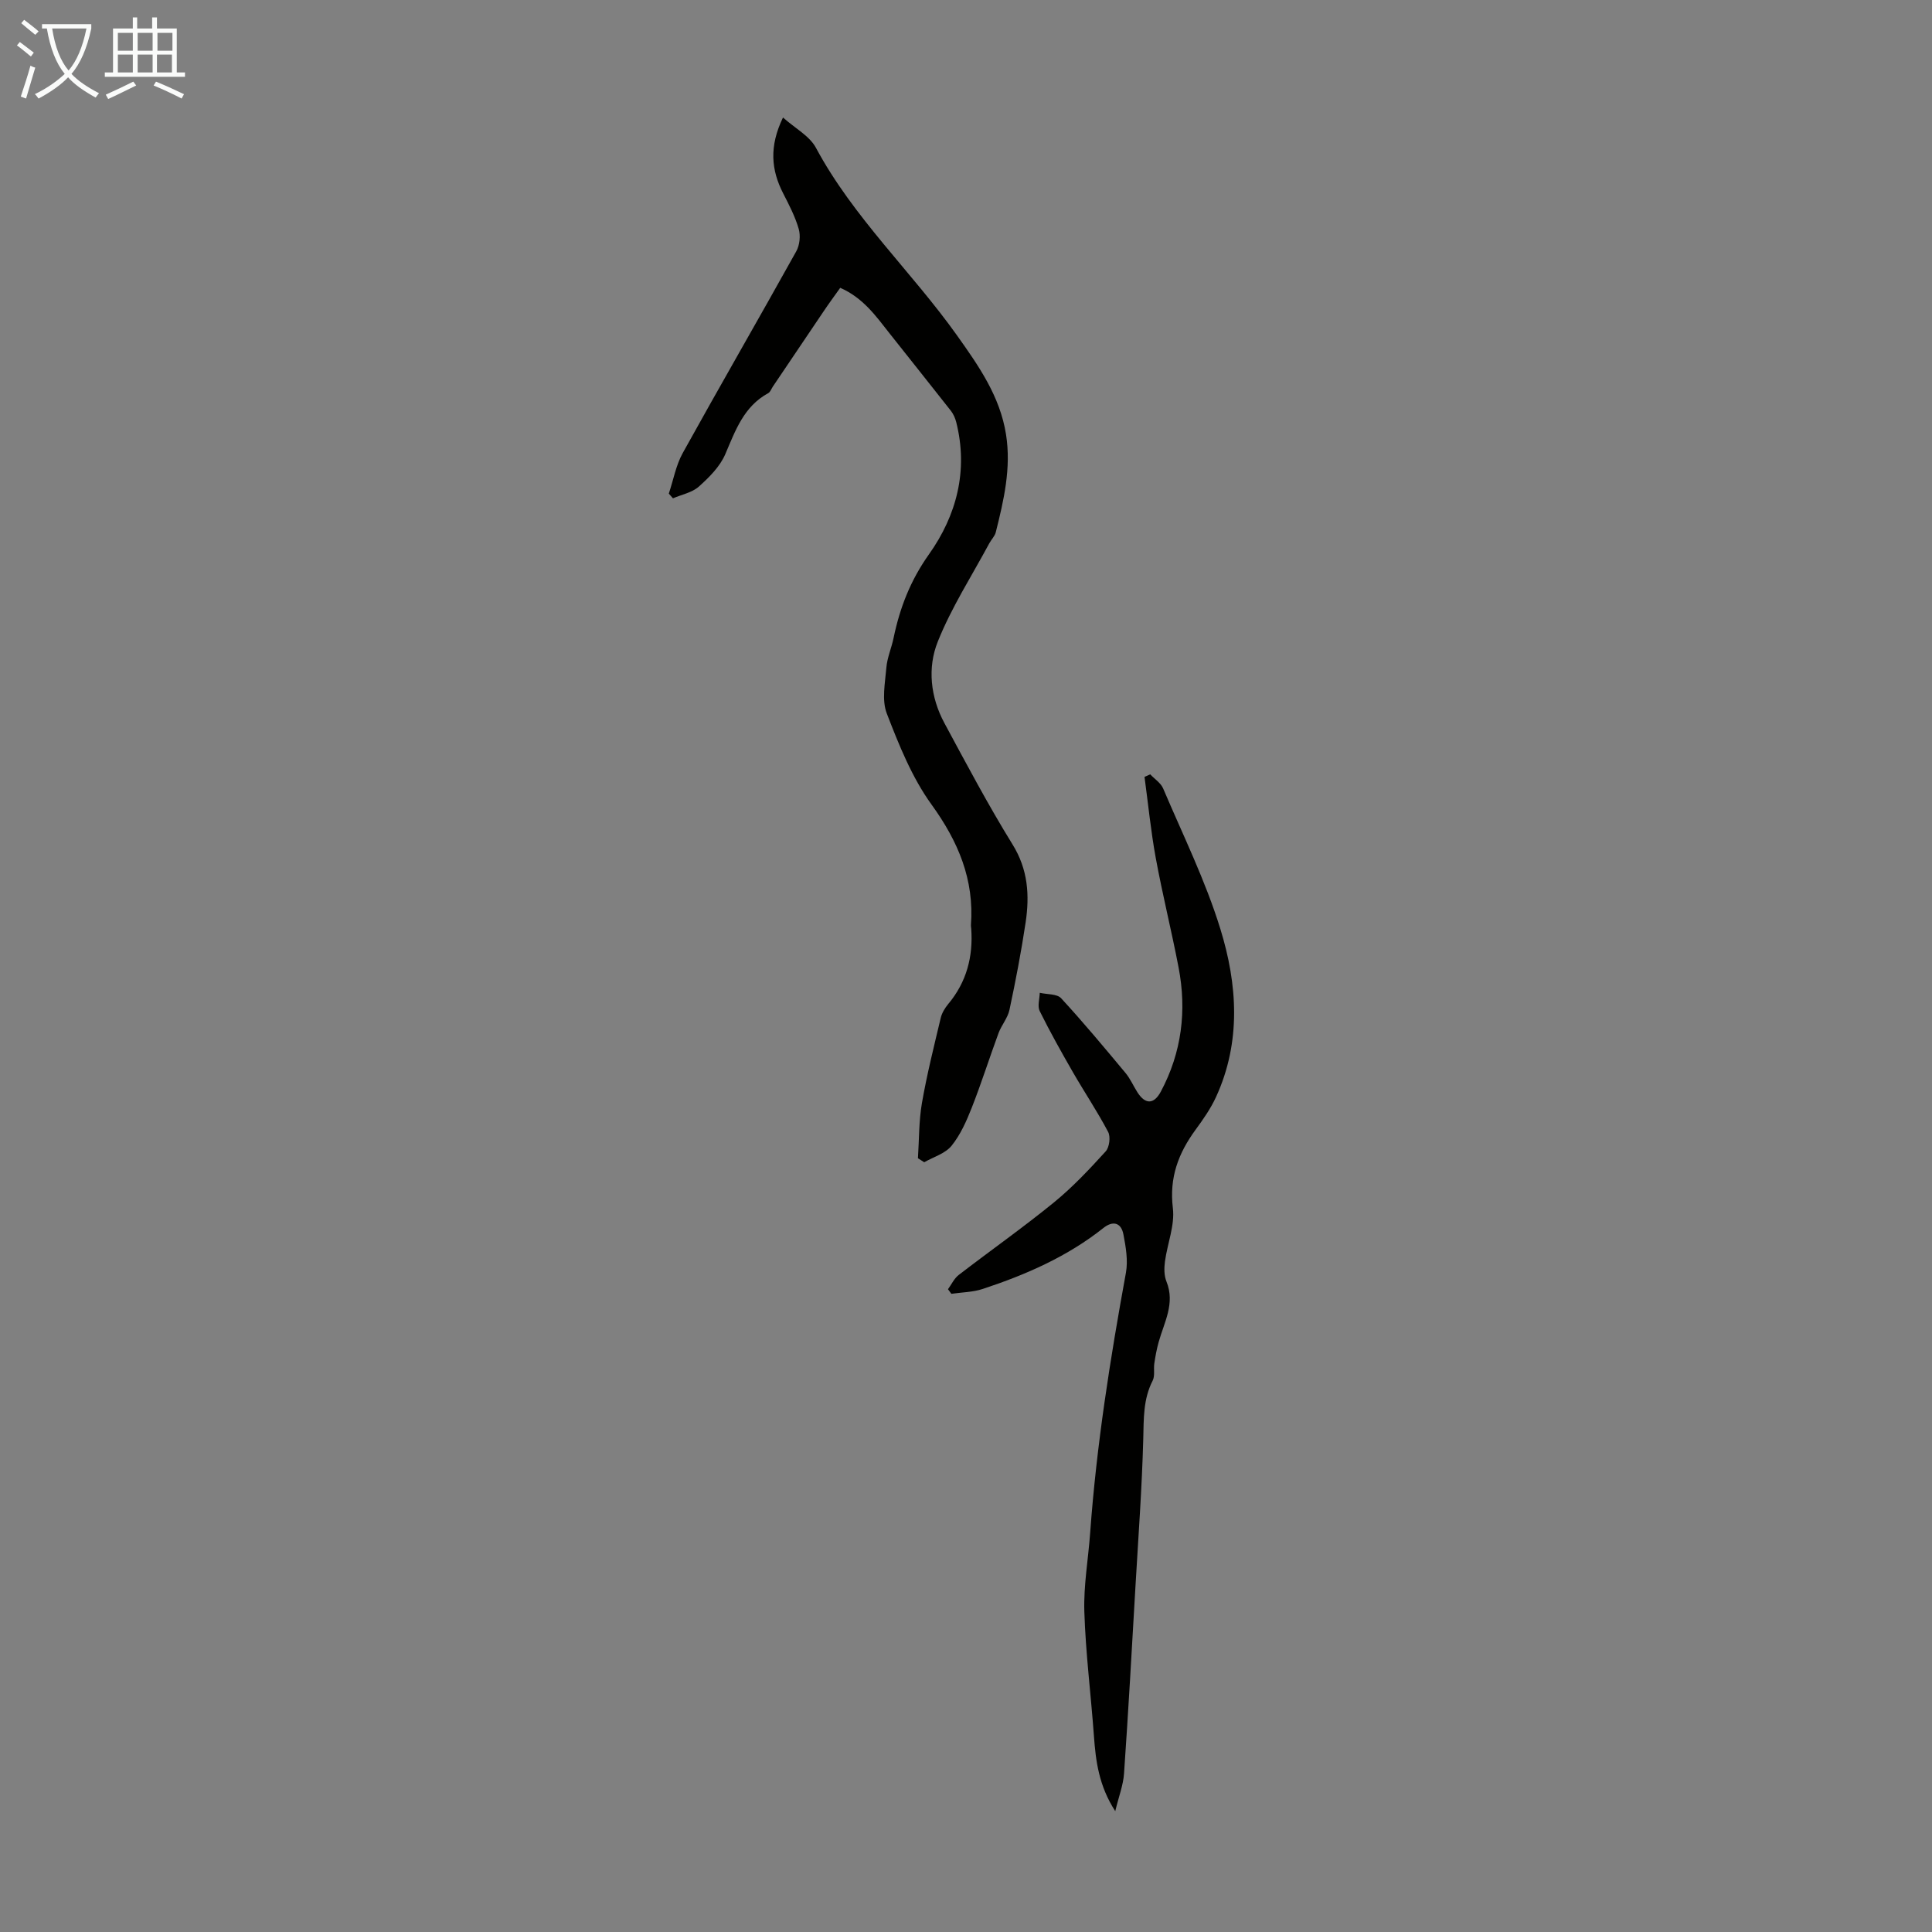 <svg enable-background="new 0 0 400 400" viewBox="0 0 400 400" xmlns="http://www.w3.org/2000/svg"><rect x="0" y="0" width="400" height="400" fill="#808080" stroke="none"/><path d="m190.05 239.8c.25-3.82.18-7.7.83-11.45 1.03-5.92 2.5-11.76 3.89-17.61.25-1.03.87-2.05 1.56-2.88 3.8-4.55 5.17-9.81 4.75-15.63-.02-.22-.07-.45-.06-.67.71-9.46-2.63-17.34-8.16-24.99-4.05-5.6-6.74-12.32-9.26-18.85-1.07-2.77-.35-6.31-.09-9.47.17-2.09 1.07-4.1 1.5-6.18 1.3-6.26 3.49-11.91 7.32-17.3 5.72-8.06 8.17-17.34 5.65-27.36-.21-.83-.59-1.69-1.11-2.36-4.2-5.36-8.47-10.67-12.69-16.02-2.83-3.59-5.48-7.37-10.22-9.44-1.17 1.64-2.34 3.23-3.44 4.87-3.52 5.19-7.01 10.39-10.51 15.58-.31.46-.52 1.12-.96 1.36-5.07 2.77-6.79 7.73-8.89 12.64-1.1 2.56-3.33 4.79-5.47 6.7-1.4 1.25-3.55 1.65-5.36 2.43-.29-.32-.57-.65-.86-.97.94-2.81 1.47-5.84 2.87-8.38 7.74-13.98 15.75-27.82 23.52-41.79.71-1.27.91-3.22.51-4.62-.73-2.55-1.99-4.97-3.21-7.35-2.51-4.87-2.94-9.74-.05-15.73 2.5 2.23 5.49 3.8 6.82 6.27 7.76 14.46 19.81 25.64 29.2 38.83 4.47 6.29 8.92 12.61 10.16 20.54 1.09 6.94-.46 13.58-2.12 20.21-.2.82-.91 1.5-1.33 2.28-3.64 6.77-7.86 13.31-10.69 20.4-2.16 5.4-1.51 11.48 1.37 16.83 4.56 8.46 9.07 16.98 14.12 25.15 3.21 5.18 3.54 10.51 2.71 16.11-.91 6.08-2.07 12.12-3.35 18.13-.36 1.68-1.64 3.15-2.26 4.8-1.89 5.13-3.54 10.35-5.54 15.44-1.09 2.77-2.35 5.62-4.19 7.9-1.31 1.61-3.73 2.31-5.66 3.41-.42-.27-.86-.55-1.3-.83z" fill="#010100"/><path d="m196.27 266.92c.73-1 1.28-2.23 2.23-2.96 6.56-5.05 13.34-9.82 19.75-15.05 3.86-3.15 7.31-6.84 10.67-10.53.77-.84 1.04-3.01.51-4.02-2.23-4.24-4.91-8.23-7.3-12.38-2.39-4.16-4.74-8.35-6.87-12.65-.5-1.01-.02-2.51.01-3.78 1.5.35 3.55.19 4.42 1.12 4.61 5 8.97 10.24 13.33 15.47.99 1.19 1.62 2.67 2.46 3.99 1.64 2.58 3.42 2.55 4.86-.13 4.33-8.12 5.39-16.76 3.67-25.71-1.45-7.57-3.33-15.06-4.72-22.64-1.02-5.56-1.57-11.2-2.33-16.8.39-.18.79-.35 1.18-.53.91.97 2.19 1.78 2.68 2.93 4.09 9.63 8.77 19.11 11.84 29.07 3.54 11.46 4.35 23.36-.89 34.79-1.1 2.41-2.67 4.64-4.24 6.79-3.56 4.86-5.47 9.92-4.7 16.23.43 3.56-1.14 7.34-1.64 11.05-.18 1.35-.19 2.91.31 4.14 1.85 4.56-.49 8.46-1.62 12.57-.4 1.43-.67 2.91-.89 4.38-.18 1.19.16 2.58-.34 3.57-1.98 3.85-1.84 7.88-1.95 12.06-.27 10.16-1.02 20.32-1.61 30.47-.75 12.94-1.47 25.88-2.37 38.81-.16 2.39-1.08 4.73-1.82 7.8-3.41-5.27-4.04-10.39-4.42-15.63-.62-8.56-1.71-17.11-1.98-25.68-.17-5.44.82-10.91 1.21-16.36 1.31-18.09 4.14-35.97 7.4-53.8.46-2.54-.02-5.35-.52-7.95-.47-2.46-2.19-2.87-4.13-1.33-7.46 5.93-16.04 9.68-24.99 12.63-2.05.68-4.33.69-6.5 1.01-.24-.35-.47-.65-.7-.95z" fill="#010100"/><g fill="#fafbfa"><path d="m6.4 11.7c-1-.8-1.9-1.6-2.9-2.3l.6-.7c.9.7 1.9 1.4 2.9 2.2zm-2.1 8.3c.7-2.1 1.4-4.2 2-6.4.2.1.6.3 1 .4-.7 2.3-1.3 4.4-1.9 6.4zm3-12.8c-1.1-.9-2.1-1.7-2.9-2.4l.6-.7c1 .8 2 1.5 3 2.4zm1.4-1.3v-.9h10.2v.9c-.9 4.2-2.3 7.3-4.1 9.4 1.3 1.4 3.2 2.7 5.7 4-.2.2-.4.5-.7.9-2.5-1.4-4.4-2.7-5.7-4.2-1.4 1.5-3.5 3-6.1 4.4 0 0 0 0-.1-.1-.3-.4-.5-.7-.7-.8 2.7-1.3 4.7-2.8 6.2-4.2-1.8-2.2-3-5.3-3.7-9.4zm9.2 0h-7.1c.6 3.8 1.7 6.7 3.4 8.7 1.7-2 2.9-4.8 3.7-8.7z"/><path d="m31.6 3.6h.9v2.3h4.1v9.1h1.7v.9h-16.6v-.9h1.7v-9.1h4.1v-2.3h.9v2.3h3.1v-2.3zm-4 13.3.6.8c-1.9.9-3.8 1.9-5.8 2.8-.2-.3-.3-.6-.5-.9 2-.9 3.9-1.8 5.7-2.7zm-3.2-10.1v3.7h3.1v-3.7zm0 4.5v3.7h3.1v-3.7zm4.1-4.5v3.7h3.1v-3.7zm0 4.5v3.7h3.1v-3.7zm9.1 9.1c-2.1-1.1-4.1-2-5.8-2.7l.5-.8c2.2.9 4.1 1.8 5.8 2.6zm-1.9-13.6h-3.1v3.7h3.1zm-3.2 4.5v3.7h3.1v-3.7z"/></g></svg>
